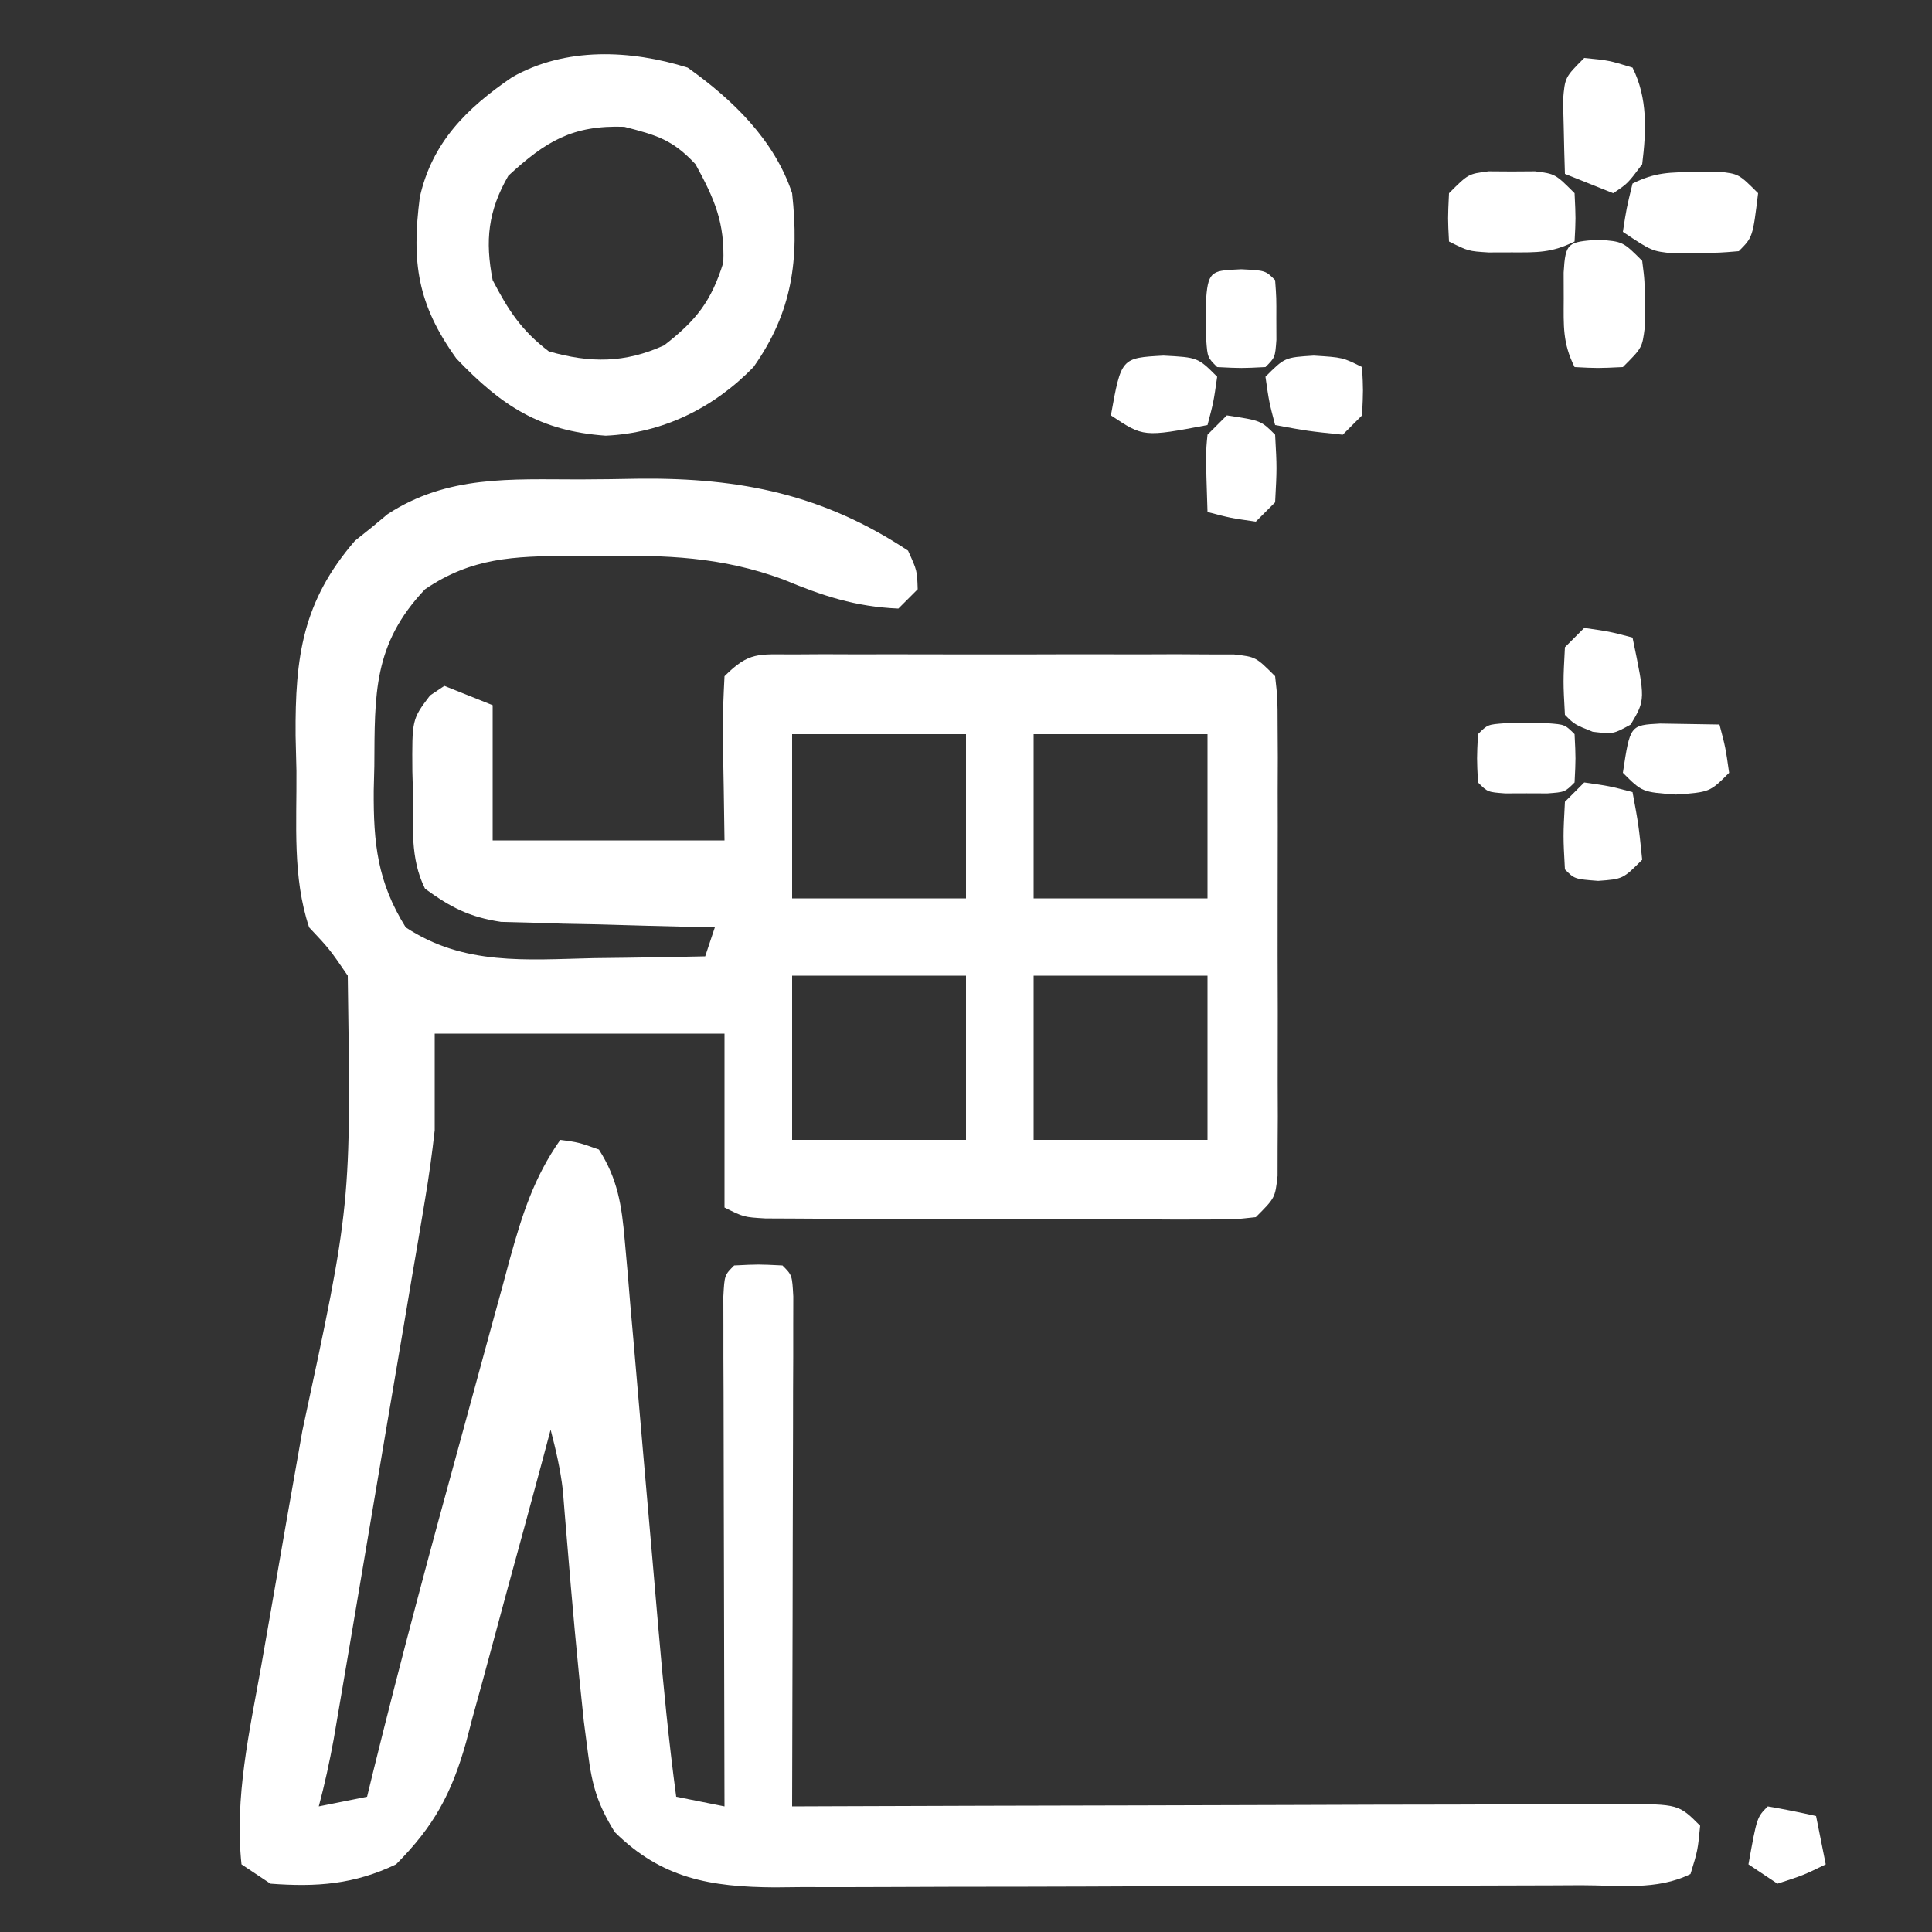 <svg xmlns="http://www.w3.org/2000/svg" width="200" height="200"><rect width="100%" height="100%" fill="#333333" stroke="none"/><path d="M0 0 C2.081 -0.004 4.16 -0.041 6.24 -0.079 C16.68 -0.168 25.199 1.559 33.982 7.371 C34.92 9.433 34.92 9.433 34.982 11.371 C34.322 12.031 33.662 12.691 32.982 13.371 C28.528 13.181 25.129 12.05 21.029 10.343 C14.676 8.003 8.884 7.808 2.17 7.933 C1.077 7.926 -0.015 7.919 -1.141 7.912 C-6.8 7.956 -11.19 8.079 -16.018 11.371 C-21.41 17.055 -21.222 22.23 -21.268 29.683 C-21.288 30.513 -21.309 31.342 -21.33 32.197 C-21.365 37.674 -20.949 41.669 -18.018 46.371 C-12.011 50.345 -5.576 49.72 1.42 49.558 C3.09 49.538 3.09 49.538 4.793 49.517 C7.523 49.482 10.253 49.433 12.982 49.371 C13.312 48.381 13.642 47.391 13.982 46.371 C12.886 46.349 12.886 46.349 11.767 46.326 C8.442 46.252 5.119 46.155 1.795 46.058 C0.644 46.036 -0.506 46.013 -1.691 45.99 C-3.359 45.937 -3.359 45.937 -5.061 45.882 C-6.082 45.856 -7.103 45.83 -8.155 45.803 C-11.426 45.309 -13.356 44.306 -16.018 42.371 C-17.59 39.226 -17.243 35.883 -17.268 32.433 C-17.288 31.704 -17.309 30.975 -17.33 30.224 C-17.37 24.836 -17.37 24.836 -15.502 22.367 C-15.012 22.038 -14.522 21.709 -14.018 21.371 C-12.368 22.031 -10.718 22.691 -9.018 23.371 C-9.018 27.991 -9.018 32.611 -9.018 37.371 C-1.098 37.371 6.822 37.371 14.982 37.371 C14.903 31.866 14.903 31.866 14.802 26.361 C14.788 24.364 14.883 22.366 14.982 20.371 C17.542 17.811 18.491 18.118 22.043 18.112 C23.097 18.106 24.152 18.099 25.238 18.093 C26.952 18.099 26.952 18.099 28.701 18.105 C30.454 18.102 30.454 18.102 32.243 18.099 C34.718 18.098 37.193 18.102 39.667 18.11 C43.467 18.121 47.265 18.11 51.064 18.097 C53.464 18.098 55.864 18.101 58.264 18.105 C59.406 18.101 60.549 18.097 61.726 18.093 C63.308 18.102 63.308 18.102 64.922 18.112 C66.318 18.114 66.318 18.114 67.743 18.117 C69.982 18.371 69.982 18.371 71.982 20.371 C72.236 22.648 72.236 22.648 72.241 25.523 C72.248 26.597 72.254 27.672 72.26 28.779 C72.256 29.944 72.252 31.108 72.248 32.308 C72.25 33.499 72.252 34.69 72.254 35.917 C72.255 38.439 72.252 40.961 72.243 43.483 C72.232 47.354 72.243 51.226 72.256 55.097 C72.255 57.542 72.252 59.988 72.248 62.433 C72.252 63.598 72.256 64.762 72.26 65.962 C72.251 67.574 72.251 67.574 72.241 69.218 C72.24 70.167 72.238 71.116 72.236 72.094 C71.982 74.371 71.982 74.371 69.982 76.371 C67.743 76.618 67.743 76.618 64.922 76.614 C63.867 76.617 62.813 76.62 61.726 76.623 C60.584 76.616 59.441 76.608 58.264 76.601 C57.095 76.601 55.926 76.6 54.722 76.6 C52.247 76.597 49.772 76.589 47.297 76.576 C43.498 76.558 39.699 76.556 35.9 76.556 C33.501 76.551 31.101 76.545 28.701 76.539 C26.987 76.537 26.987 76.537 25.238 76.535 C24.184 76.529 23.129 76.522 22.043 76.516 C20.646 76.51 20.646 76.51 19.222 76.504 C16.982 76.371 16.982 76.371 14.982 75.371 C14.982 69.431 14.982 63.491 14.982 57.371 C5.082 57.371 -4.818 57.371 -15.018 57.371 C-15.018 60.671 -15.018 63.971 -15.018 67.371 C-15.284 69.756 -15.612 72.135 -16.011 74.501 C-16.117 75.14 -16.223 75.779 -16.332 76.437 C-16.676 78.507 -17.032 80.576 -17.389 82.644 C-17.634 84.1 -17.878 85.556 -18.121 87.012 C-18.76 90.815 -19.408 94.617 -20.058 98.419 C-20.588 101.527 -21.111 104.635 -21.633 107.744 C-22.257 111.461 -22.885 115.178 -23.514 118.894 C-23.692 119.952 -23.692 119.952 -23.875 121.03 C-24.213 123.026 -24.553 125.021 -24.894 127.017 C-25.184 128.717 -25.184 128.717 -25.48 130.451 C-25.911 132.792 -26.402 135.073 -27.018 137.371 C-25.368 137.041 -23.718 136.711 -22.018 136.371 C-21.805 135.496 -21.592 134.622 -21.373 133.721 C-18.539 122.216 -15.47 110.781 -12.326 99.358 C-11.74 97.223 -11.158 95.086 -10.578 92.949 C-9.731 89.823 -8.873 86.7 -8.014 83.578 C-7.757 82.626 -7.501 81.674 -7.237 80.693 C-5.979 76.169 -4.76 72.26 -2.018 68.371 C-0.143 68.621 -0.143 68.621 1.982 69.371 C3.934 72.431 4.344 75.168 4.653 78.747 C4.749 79.822 4.846 80.897 4.946 82.004 C5.042 83.162 5.138 84.319 5.236 85.511 C5.342 86.707 5.448 87.904 5.557 89.136 C5.894 92.964 6.22 96.792 6.545 100.621 C6.876 104.435 7.209 108.249 7.544 112.062 C7.751 114.435 7.956 116.808 8.158 119.181 C8.653 124.931 9.216 130.651 9.982 136.371 C11.632 136.701 13.282 137.031 14.982 137.371 C14.98 136.684 14.978 135.997 14.976 135.289 C14.954 128.169 14.939 121.048 14.927 113.927 C14.922 111.266 14.916 108.605 14.907 105.945 C14.895 102.13 14.889 98.315 14.885 94.5 C14.88 93.302 14.874 92.104 14.869 90.87 C14.869 89.768 14.869 88.667 14.869 87.533 C14.867 86.558 14.864 85.583 14.862 84.579 C14.982 82.371 14.982 82.371 15.982 81.371 C18.482 81.246 18.482 81.246 20.982 81.371 C21.982 82.371 21.982 82.371 22.103 84.579 C22.1 85.554 22.098 86.529 22.096 87.533 C22.096 88.634 22.096 89.735 22.096 90.87 C22.091 92.067 22.085 93.265 22.08 94.5 C22.079 95.719 22.077 96.938 22.076 98.195 C22.07 102.107 22.058 106.02 22.045 109.933 C22.04 112.578 22.035 115.223 22.031 117.869 C22.02 124.369 22.003 130.87 21.982 137.371 C23.131 137.366 24.279 137.362 25.462 137.357 C36.263 137.317 47.064 137.287 57.865 137.267 C63.418 137.257 68.972 137.242 74.525 137.22 C79.881 137.198 85.236 137.186 90.592 137.181 C92.639 137.177 94.686 137.17 96.733 137.159 C99.592 137.145 102.451 137.143 105.31 137.144 C106.59 137.133 106.59 137.133 107.895 137.122 C113.754 137.143 113.754 137.143 115.982 139.371 C115.732 141.933 115.732 141.933 114.982 144.371 C111.517 146.103 107.502 145.527 103.687 145.532 C102.24 145.539 102.24 145.539 100.764 145.547 C97.562 145.561 94.36 145.568 91.158 145.574 C88.936 145.579 86.713 145.585 84.491 145.591 C79.824 145.602 75.158 145.607 70.491 145.611 C64.517 145.616 58.543 145.64 52.569 145.669 C47.975 145.687 43.381 145.693 38.787 145.694 C36.585 145.697 34.383 145.705 32.181 145.718 C29.096 145.735 26.011 145.734 22.925 145.727 C22.018 145.736 21.112 145.745 20.177 145.755 C13.571 145.712 8.491 144.858 3.615 140.023 C1.851 137.158 1.281 135.256 0.857 131.933 C0.712 130.812 0.566 129.69 0.416 128.535 C-0.259 122.329 -0.808 116.108 -1.321 109.886 C-1.397 108.972 -1.474 108.058 -1.553 107.117 C-1.619 106.299 -1.684 105.481 -1.752 104.638 C-2.006 102.473 -2.47 100.477 -3.018 98.371 C-3.325 99.521 -3.632 100.671 -3.948 101.855 C-5.097 106.143 -6.267 110.424 -7.443 114.704 C-7.948 116.553 -8.447 118.403 -8.941 120.255 C-9.653 122.926 -10.386 125.59 -11.123 128.253 C-11.338 129.076 -11.553 129.898 -11.774 130.745 C-13.274 136.07 -15.101 139.427 -19.018 143.371 C-23.364 145.45 -27.234 145.732 -32.018 145.371 C-33.008 144.711 -33.998 144.051 -35.018 143.371 C-35.746 136.445 -34.199 129.658 -32.98 122.852 C-32.603 120.739 -32.236 118.624 -31.871 116.509 C-30.835 110.499 -29.784 104.492 -28.717 98.487 C-23.666 75.018 -23.666 75.018 -24.018 51.371 C-25.905 48.618 -25.905 48.618 -28.018 46.371 C-29.756 41.155 -29.287 35.643 -29.33 30.183 C-29.359 28.976 -29.388 27.769 -29.418 26.525 C-29.476 18.335 -28.688 12.624 -23.271 6.347 C-22.713 5.901 -22.155 5.455 -21.58 4.996 C-21.024 4.534 -20.469 4.073 -19.896 3.597 C-13.685 -0.458 -7.139 -0.002 0 0 Z M21.982 26.371 C21.982 31.981 21.982 37.591 21.982 43.371 C27.922 43.371 33.862 43.371 39.982 43.371 C39.982 37.761 39.982 32.151 39.982 26.371 C34.042 26.371 28.102 26.371 21.982 26.371 Z M46.982 26.371 C46.982 31.981 46.982 37.591 46.982 43.371 C52.922 43.371 58.862 43.371 64.982 43.371 C64.982 37.761 64.982 32.151 64.982 26.371 C59.042 26.371 53.102 26.371 46.982 26.371 Z M21.982 51.371 C21.982 56.981 21.982 62.591 21.982 68.371 C27.922 68.371 33.862 68.371 39.982 68.371 C39.982 62.761 39.982 57.151 39.982 51.371 C34.042 51.371 28.102 51.371 21.982 51.371 Z M46.982 51.371 C46.982 56.981 46.982 62.591 46.982 68.371 C52.922 68.371 58.862 68.371 64.982 68.371 C64.982 62.761 64.982 57.151 64.982 51.371 C59.042 51.371 53.102 51.371 46.982 51.371 Z " fill="#FFFFFF" transform="translate(60.018,49.629)"></path><path d="M0 0 C4.674 3.323 8.976 7.491 10.812 13 C11.557 19.871 10.849 25.295 6.812 31 C2.704 35.223 -2.568 37.84 -8.492 38.102 C-15.288 37.621 -19.231 35.045 -23.938 30.125 C-27.988 24.499 -28.598 20.145 -27.727 13.398 C-26.451 7.723 -22.857 4.189 -18.188 1 C-12.673 -2.151 -5.914 -1.855 0 0 Z M-18.562 11.188 C-20.671 14.837 -20.984 17.932 -20.188 22 C-18.564 25.132 -17.185 27.243 -14.375 29.375 C-10.092 30.599 -6.505 30.599 -2.438 28.75 C0.874 26.174 2.434 24.216 3.688 20.188 C3.85 16.046 2.791 13.616 0.812 10 C-1.56 7.458 -3.163 7.006 -6.562 6.125 C-11.917 5.94 -14.686 7.617 -18.562 11.188 Z " fill="#FFFFFF" transform="translate(71.188,7)"></path><path d="M0 0 C0.794 -0.014 1.588 -0.028 2.406 -0.043 C4.5 0.188 4.5 0.188 6.5 2.188 C5.944 6.743 5.944 6.743 4.5 8.188 C2.539 8.355 2.539 8.355 0.125 8.375 C-0.666 8.389 -1.458 8.403 -2.273 8.418 C-4.5 8.188 -4.5 8.188 -7.5 6.188 C-7.125 3.75 -7.125 3.75 -6.5 1.188 C-4.147 0.011 -2.619 0.021 0 0 Z " fill="#FFFFFF" transform="translate(175.5,17.812)"></path><path d="M0 0 C2.562 0.188 2.562 0.188 4.562 2.188 C4.828 4.281 4.828 4.281 4.812 6.688 C4.818 7.482 4.823 8.276 4.828 9.094 C4.562 11.188 4.562 11.188 2.562 13.188 C-0.062 13.312 -0.062 13.312 -2.438 13.188 C-3.688 10.686 -3.571 8.914 -3.562 6.125 C-3.565 5.227 -3.568 4.328 -3.57 3.402 C-3.383 0.275 -3.133 0.241 0 0 Z " fill="#FFFFFF" transform="translate(165.438,24.812)"></path><path d="M0 0 C2.562 0.25 2.562 0.25 5 1 C6.585 4.17 6.424 7.547 6 11 C4.5 13 4.5 13 3 14 C0.525 13.01 0.525 13.01 -2 12 C-2.054 10.375 -2.093 8.75 -2.125 7.125 C-2.148 6.22 -2.171 5.315 -2.195 4.383 C-2 2 -2 2 0 0 Z " fill="#FFFFFF" transform="translate(164,6)"></path><path d="M0 0 C1.191 0.008 1.191 0.008 2.406 0.016 C3.2 0.01 3.994 0.005 4.812 0 C6.906 0.266 6.906 0.266 8.906 2.266 C9.031 4.891 9.031 4.891 8.906 7.266 C6.54 8.449 5.038 8.399 2.406 8.391 C1.612 8.393 0.818 8.396 0 8.398 C-2.094 8.266 -2.094 8.266 -4.094 7.266 C-4.219 4.891 -4.219 4.891 -4.094 2.266 C-2.094 0.266 -2.094 0.266 0 0 Z " fill="#FFFFFF" transform="translate(154.094,17.734)"></path><path d="M0 0 C3.562 0.188 3.562 0.188 5.562 2.188 C5.188 4.812 5.188 4.812 4.562 7.188 C-2.062 8.438 -2.062 8.438 -5.438 6.188 C-4.37 0.238 -4.37 0.238 0 0 Z " fill="#FFFFFF" transform="translate(120.438,36.812)"></path><path d="M0 0 C2.625 0.375 2.625 0.375 5 1 C6.336 7.435 6.336 7.435 4.812 10 C3 11 3 11 0.875 10.75 C-1 10 -1 10 -2 9 C-2.188 5.562 -2.188 5.562 -2 2 C-1.34 1.34 -0.68 0.68 0 0 Z " fill="#FFFFFF" transform="translate(164,65)"></path><path d="M0 0 C2.625 0.375 2.625 0.375 5 1 C5.625 4.375 5.625 4.375 6 8 C4 10 4 10 1.438 10.188 C-1 10 -1 10 -2 9 C-2.188 5.562 -2.188 5.562 -2 2 C-1.34 1.34 -0.68 0.68 0 0 Z " fill="#FFFFFF" transform="translate(164,81)"></path><path d="M0 0 C3 0.188 3 0.188 5 1.188 C5.125 3.562 5.125 3.562 5 6.188 C4.34 6.848 3.68 7.508 3 8.188 C-0.625 7.812 -0.625 7.812 -4 7.188 C-4.625 4.812 -4.625 4.812 -5 2.188 C-3 0.188 -3 0.188 0 0 Z " fill="#FFFFFF" transform="translate(136,36.812)"></path><path d="M0 0 C2.051 0.033 4.102 0.065 6.152 0.098 C6.777 2.473 6.777 2.473 7.152 5.098 C5.152 7.098 5.152 7.098 1.652 7.348 C-1.848 7.098 -1.848 7.098 -3.848 5.098 C-3.1 0.164 -3.1 0.164 0 0 Z " fill="#FFFFFF" transform="translate(171.848,74.902)"></path><path d="M0 0 C0.722 0.003 1.444 0.005 2.188 0.008 C2.909 0.005 3.631 0.003 4.375 0 C6.188 0.133 6.188 0.133 7.188 1.133 C7.312 3.633 7.312 3.633 7.188 6.133 C6.188 7.133 6.188 7.133 4.375 7.266 C3.653 7.263 2.931 7.26 2.188 7.258 C1.466 7.26 0.744 7.263 0 7.266 C-1.812 7.133 -1.812 7.133 -2.812 6.133 C-2.938 3.633 -2.938 3.633 -2.812 1.133 C-1.812 0.133 -1.812 0.133 0 0 Z " fill="#FFFFFF" transform="translate(155.812,74.867)"></path><path d="M0 0 C3.536 0.536 3.536 0.536 5 2 C5.188 5.438 5.188 5.438 5 9 C4.34 9.66 3.68 10.32 3 11 C0.375 10.625 0.375 10.625 -2 10 C-2.195 3.945 -2.195 3.945 -2 2 C-1.34 1.34 -0.68 0.68 0 0 Z " fill="#FFFFFF" transform="translate(127,43)"></path><path d="M0 0 C2.5 0.125 2.5 0.125 3.5 1.125 C3.633 2.938 3.633 2.938 3.625 5.125 C3.628 5.847 3.63 6.569 3.633 7.312 C3.5 9.125 3.5 9.125 2.5 10.125 C0 10.25 0 10.25 -2.5 10.125 C-3.5 9.125 -3.5 9.125 -3.633 7.312 C-3.63 6.591 -3.628 5.869 -3.625 5.125 C-3.628 4.403 -3.63 3.681 -3.633 2.938 C-3.422 0.059 -2.892 0.145 0 0 Z " fill="#FFFFFF" transform="translate(128.5,27.875)"></path><path d="M0 0 C1.675 0.286 3.344 0.618 5 1 C5.33 2.65 5.66 4.3 6 6 C3.688 7.125 3.688 7.125 1 8 C0.01 7.34 -0.98 6.68 -2 6 C-1.125 1.125 -1.125 1.125 0 0 Z " fill="#FFFFFF" transform="translate(183,187)"></path></svg>